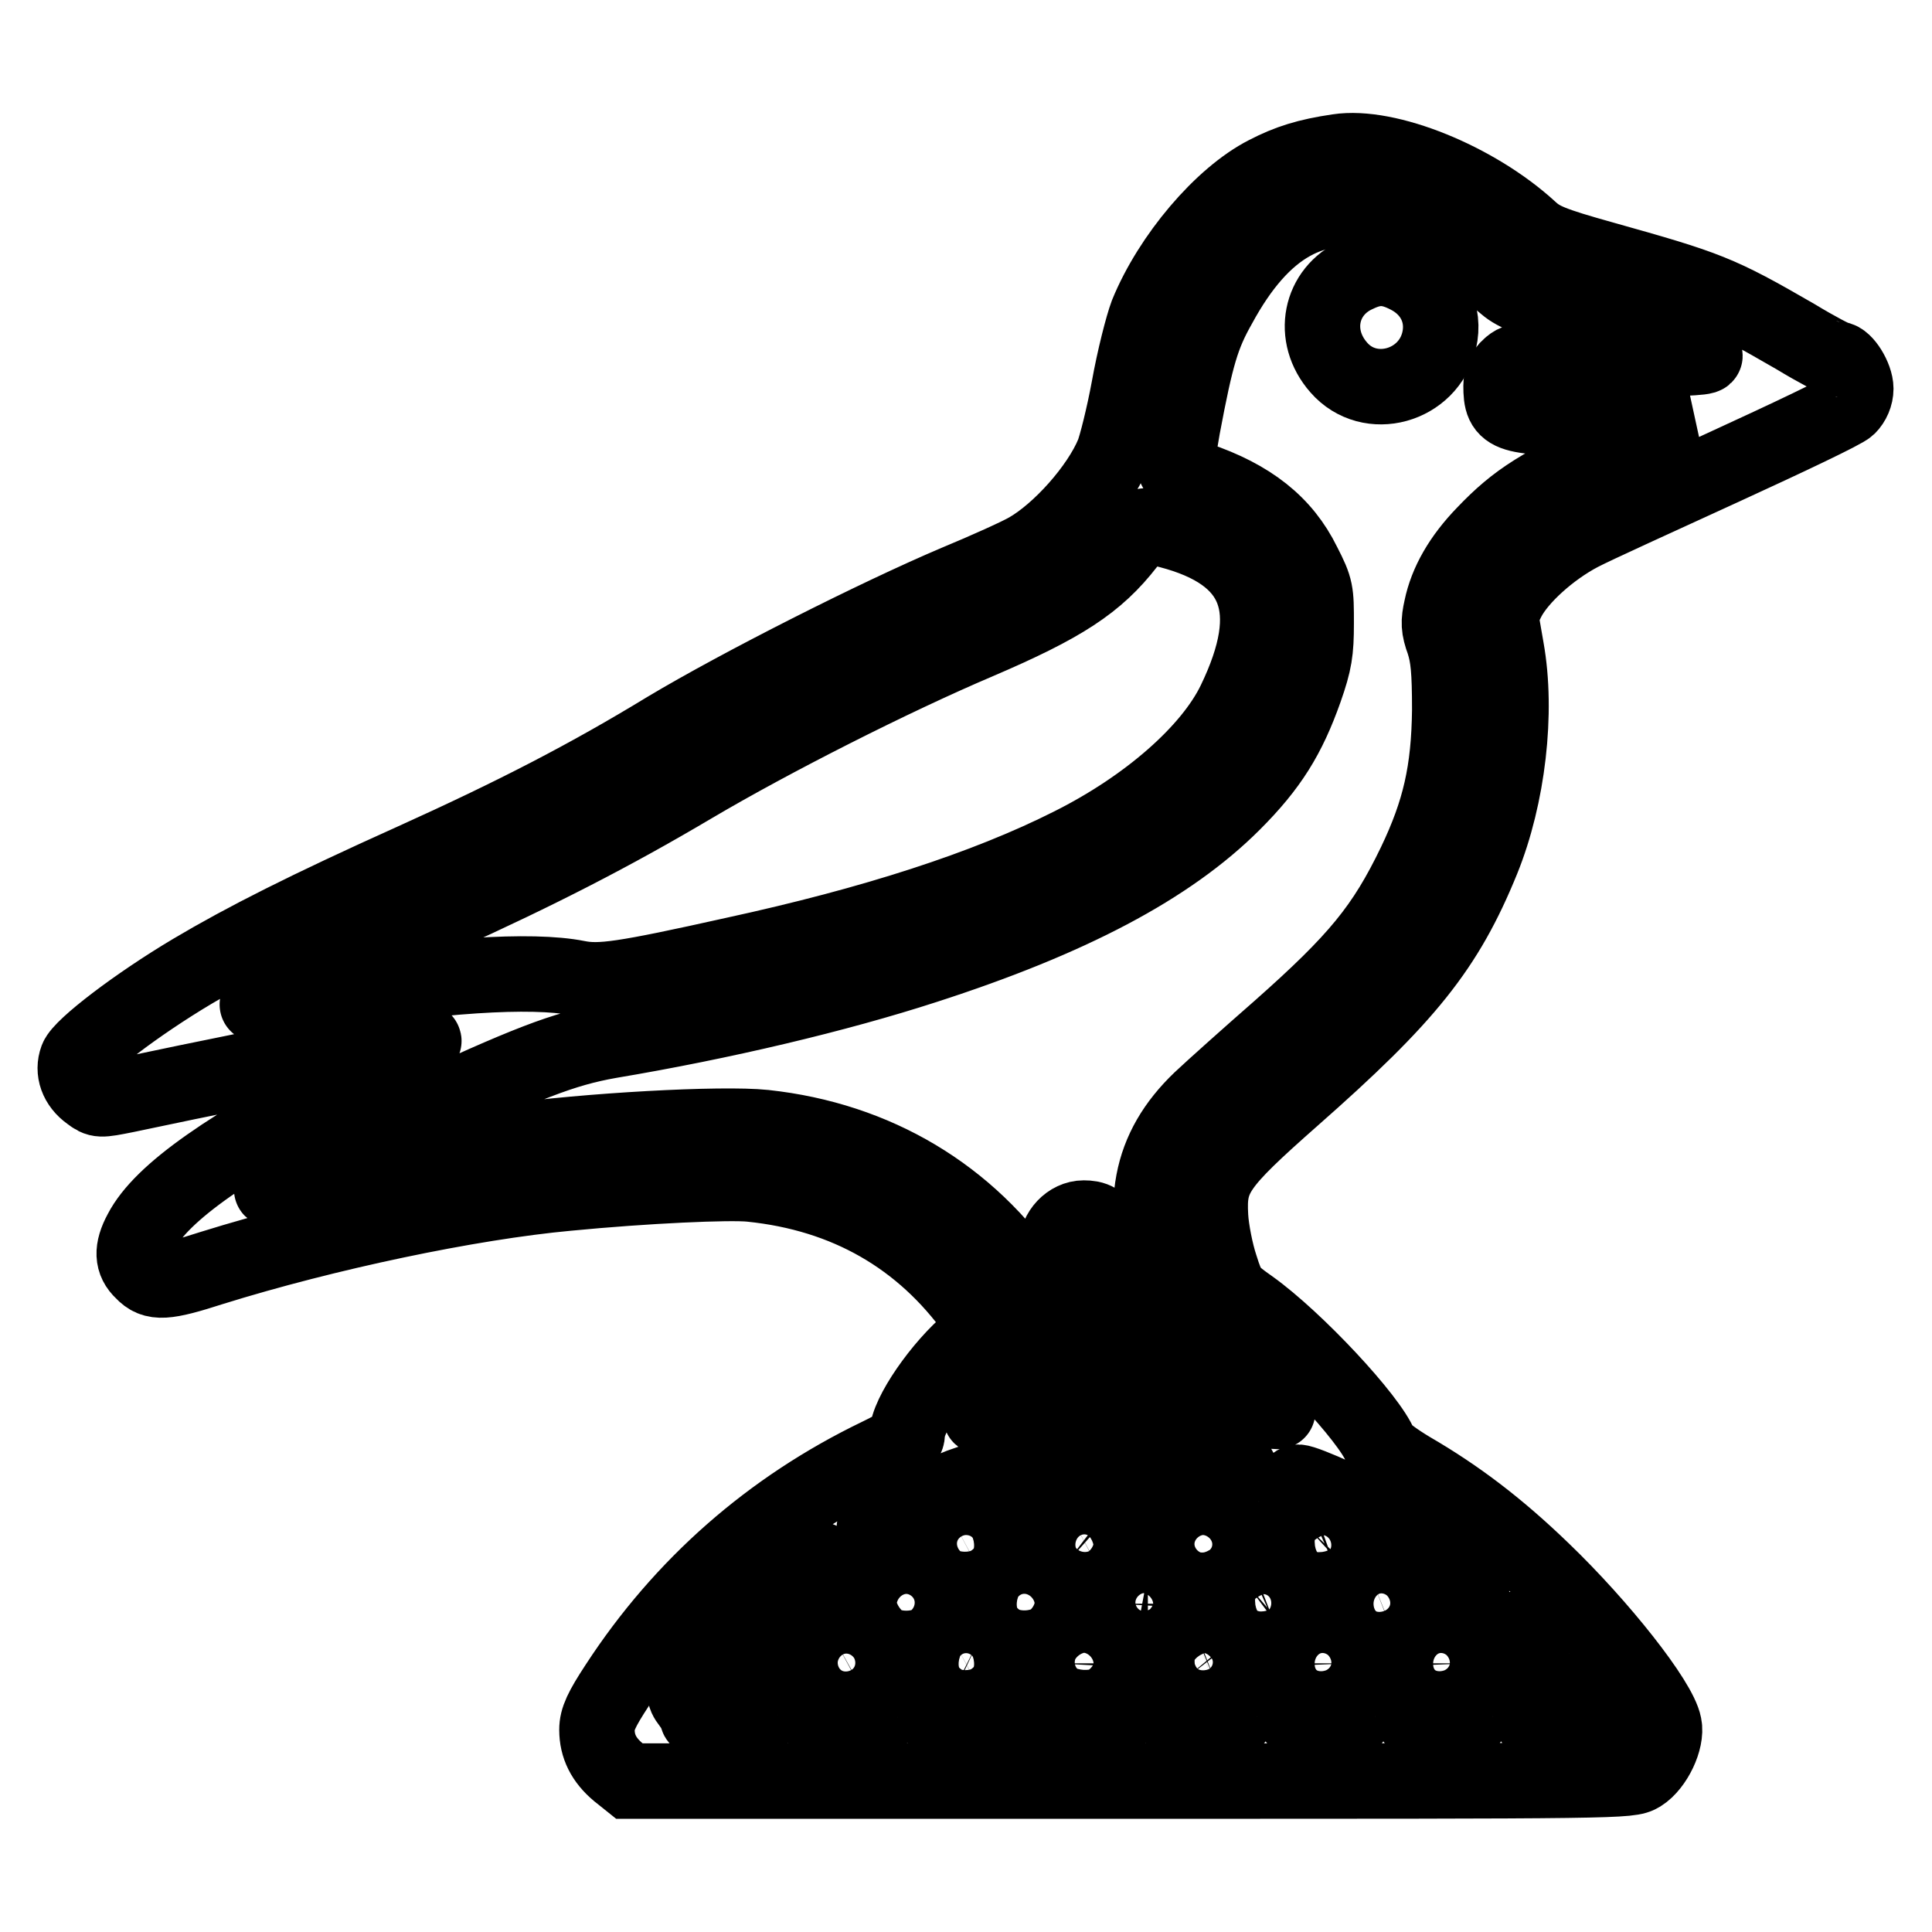 <?xml version="1.0" encoding="utf-8"?>
<!-- Svg Vector Icons : http://www.onlinewebfonts.com/icon -->
<!DOCTYPE svg PUBLIC "-//W3C//DTD SVG 1.1//EN" "http://www.w3.org/Graphics/SVG/1.1/DTD/svg11.dtd">
<svg version="1.1" xmlns="http://www.w3.org/2000/svg" xmlns:xlink="http://www.w3.org/1999/xlink" x="0px" y="0px" viewBox="0 0 256 256" enable-background="new 0 0 256 256" xml:space="preserve">
<g><g><g><path stroke-width="10" fill-opacity="0" stroke="#000000"  d="M177.3,20.1c-4.1,0.6-6.6,1.4-9.5,2.9C161.9,26,155.1,34,152,41.6c-0.6,1.6-1.7,5.9-2.4,9.8c-0.7,3.8-1.7,7.7-2.1,8.7c-1.9,4.6-7.1,10.4-11.3,12.8c-1.2,0.7-5.4,2.6-9.5,4.3c-10.6,4.5-28.6,13.6-38.3,19.4C77.9,103,68.2,108,54.7,114.1c-14,6.3-22.3,10.5-29.2,14.6c-7.4,4.4-14.7,10-15.3,11.6c-0.6,1.6,0,3.4,1.7,4.6c1.2,0.9,1.3,0.9,4.8,0.2c22.7-4.8,36.4-7.3,39.4-7.2c0.6,0-3.3,2.3-8.6,5c-17.2,8.9-26.1,15.1-28.8,20.3c-1.3,2.4-1.2,4,0.2,5.3c1.5,1.6,3,1.5,9.2-0.5c15.1-4.7,34.1-8.7,47.1-9.9c10.3-1,21.5-1.5,24.3-1.2c12.7,1.3,22.7,7.1,29.8,17l1.5,2.1l-2.1,1.7c-4,3.3-8.5,9.8-8.5,12.4c0,0.7-0.9,1.4-3.8,2.8c-14.3,6.9-26,17.2-34.6,30.4c-2.1,3.2-2.7,4.5-2.7,5.9c0,2.2,0.9,4,2.8,5.6l1.5,1.2h66.2c65.7,0,66.3,0,67.8-0.9c1.9-1.2,3.5-4.6,3.1-6.5c-0.6-3.2-8.4-13.1-16.1-20.5c-5.9-5.7-11.3-9.8-17.5-13.4c-2-1.2-3.8-2.5-4-3.1c-1.4-3.6-11.2-14.1-17.2-18.4c-2.7-1.9-3-2.2-4-5.4c-0.6-1.8-1.2-4.8-1.3-6.6c-0.3-5.3,0.7-6.8,10.9-15.8c15.1-13.3,20.3-19.7,25.1-31.5c3.4-8.4,4.7-19.5,3.2-27.9l-0.8-4.6l1-2c1.5-2.9,5.6-6.6,9.6-8.7c1.9-1,10.5-4.9,19-8.8c8.5-3.9,15.9-7.4,16.5-8c0.6-0.6,1-1.5,1-2.4c0-1.5-1.5-3.9-2.4-3.9c-0.3,0-2.8-1.3-5.6-3c-10.2-5.9-11.6-6.4-25.5-10.3c-6.8-1.9-8.2-2.5-9.7-3.9C195.5,23.8,183.8,19.1,177.3,20.1z M183.1,28.3c5.3,1.4,10.3,4.3,16.4,9.5c1.4,1.2,3.3,1.9,10.7,4c9.1,2.5,14.9,4.5,15.7,5.3c0.3,0.3-4.2,0.5-12.2,0.5c-12.3,0-12.6,0-13.7,1c-0.7,0.6-1.1,1.5-1.1,2.5c0,4.1,0.8,4.3,13.9,4.3h10.7l-9.2,4.2c-10.1,4.6-13.3,6.6-17.6,11.1c-3.1,3.2-5,6.5-5.7,9.9c-0.4,1.8-0.4,2.6,0.3,4.5c0.6,1.9,0.8,3.7,0.8,9c-0.1,8.1-1.3,13.4-4.6,20.3c-4.1,8.5-7.6,12.8-18,22c-4,3.5-8.7,7.7-10.4,9.3c-6.8,6.5-8.3,14.1-4.7,25.3c1.1,3.5,1.4,3.9,4.1,6.1c4.8,4.1,11,9.8,10.8,9.9c0,0.1-2-0.2-4.3-0.7c-2.3-0.5-5.6-1-7.4-1.2l-3.3-0.3l-3.5-10.6c-3.8-11.5-4.5-12.8-7.2-12.8c-1.9,0-3.6,1.8-3.6,3.8c0,0.9,1.3,5.6,3,10.5c2,5.9,2.8,9,2.5,9.3c-0.3,0.1-1.9,0.4-3.7,0.6c-1.8,0.1-5.1,0.7-7.4,1.2s-4.3,0.9-4.4,0.9c-0.6,0,3.6-4,6.3-5.9c4.7-3.5,4.7-4.7,0.1-11.5c-8-11.9-20.3-19.3-35.1-20.9c-5.7-0.6-23.6,0.4-34.3,1.9c-7.2,1-19.9,3.5-26.5,5.3c-2.4,0.6-4.4,1.1-4.5,1c-0.3-0.3,10.6-6,18.2-9.5c15.8-7.3,20.4-9.1,26.6-10.2c14.9-2.5,30.1-6.1,41.8-9.9c19.2-6.2,32.3-13.1,40.8-21.6c4.9-4.9,7.3-8.8,9.5-15c1.3-3.7,1.5-5.1,1.5-8.8c0-4.2,0-4.6-1.7-7.9c-2.6-5.3-7-8.8-14.1-11.2c-2-0.6-3-1.2-2.9-1.7c0.1-0.3,0.6-2.7,1-5.2c1.8-9.6,2.6-12.2,4.8-16.1C167.3,29.8,174.2,26.1,183.1,28.3z M154.9,70.3c11.9,3.1,14.7,10.3,8.7,22.7c-3.2,6.6-11.5,13.9-21.7,19c-11.3,5.7-26.2,10.5-44.6,14.5c-14.8,3.3-17.8,3.7-20.8,3.1c-6-1.2-18.8-0.4-34.5,2.3c-4.3,0.7-7.8,1.2-7.9,1.2c-0.3-0.2,13.7-7.1,24.3-11.8c12.8-5.8,22.6-10.8,33.4-17.2c10.5-6.2,26.5-14.3,37.8-19.1c11.2-4.8,15.7-7.7,19.8-13c1-1.2,2-2.3,2.3-2.3C152,69.6,153.4,69.9,154.9,70.3z M149,193.9c-2.5,2.4-0.9,6.7,2.7,6.7c1.2,0,1.8-0.3,2.8-1.5c1.4-1.7,1.3-3.5-0.4-5.3l-1-1.1l1.2,0.3c0.6,0.1,2.6,0.4,4.4,0.5c4.1,0.3,6.1,0.8,5.3,1.3c-0.3,0.2-0.6,1.1-0.6,1.9c0,4.6,6.5,5.3,7.7,0.9c0.1-0.6,0.6-1.2,0.9-1.2c1,0,8.5,3.4,11.7,5.3c2.5,1.5,3,2.1,3.3,3.4c0.5,2.2,1.9,3.3,4.4,3.2c2.9-0.2,3.9,0.9,3.5,3.5c-0.2,1.8-0.1,2.2,1,3.2c1.1,1.2,1.5,1.2,3.5,1c2.8-0.3,3.4,0.3,3.5,3.7c0,3,1.2,4.3,3.9,4.3c1.5,0,1.9,0.2,3,1.8c0.6,1,1.2,1.9,1.2,2.1c0,0.1-1.8,0.2-4.1,0.2c-3.3,0-4.1-0.1-4.1-0.6c0-0.4-0.5-1.2-1.1-1.9c-1.5-1.8-4.1-1.8-5.6,0c-0.6,0.7-1.1,1.6-1.1,1.9c0,0.5-0.8,0.6-3.9,0.6c-3.1,0-3.9-0.1-3.9-0.6c0-0.4-0.5-1.2-1.1-1.9c-1.5-1.8-4.1-1.8-5.6,0c-0.6,0.7-1.1,1.6-1.1,1.9c0,0.5-0.8,0.6-3.9,0.6c-3.1,0-3.9-0.1-3.9-0.6c0-0.4-0.5-1.2-1.1-1.9c-1.5-1.8-4.1-1.8-5.6,0c-0.6,0.7-1.1,1.6-1.1,1.9c0,0.5-0.8,0.6-3.9,0.6h-3.9l-0.6-1.4c-0.6-1.6-3-2.9-4.4-2.4c-1.3,0.5-2.9,2.1-2.9,3c0,0.7-0.4,0.8-3.9,0.8H140l-0.6-1.6c-0.9-2.1-3-2.8-5.2-1.9c-1.2,0.5-1.7,1-1.8,2.1l-0.3,1.4h-4.1c-3.6,0-4.1-0.1-4.1-0.8c0-1.2-1-2.3-2.5-2.9c-1.8-0.6-4.1,0.4-4.8,2.3l-0.6,1.4H112c-3.5,0-3.9-0.1-3.9-0.8c0-0.9-1.6-2.5-2.9-3c-1.4-0.5-3.8,0.8-4.4,2.4l-0.6,1.4h-3.9c-2.9,0-3.9-0.1-3.9-0.6c0-0.3-0.4-1.2-1-1.8c-0.9-1.2-0.9-1.7,0.4-3.1c0.6-0.8,0.7-0.7,1.8,0.3c1.5,1.7,4.4,1.6,5.7,0c1.7-2.2,0.8-5.4-1.7-6.2c-0.4-0.1-0.2-0.7,0.6-1.7c1.1-1.5,2.5-2,2.5-1.1c0,1.1,1.9,2.3,3.5,2.3c2.2,0,3.9-1.7,3.9-3.8c0-1.6-1.4-3.5-2.4-3.5c-0.7,0,2-2.3,2.7-2.3c0.3,0,0.9,0.4,1.3,0.9c1.1,1.2,3.5,1.2,5.1-0.1c1.2-0.9,1.2-1.2,1.1-3.2c-0.2-2.1-0.1-2.3,1.1-2.9c0.7-0.4,2-0.7,3-0.7c1.2,0,2-0.4,3.1-1.4c1.2-1.2,4.3-2.6,7.9-3.4c1.2-0.3,1.2-0.2,1.2,1.3c0,3.1,4.3,4.7,6.3,2.4c1.3-1.4,1.6-2.4,1-3.9c-0.2-0.6-0.3-1.4-0.1-1.6c0.2-0.2,2.5-0.6,5-0.8c2.5-0.2,4.9-0.5,5.3-0.5C150,192.8,149.7,193.2,149,193.9z"/><path stroke-width="10" fill-opacity="0" stroke="#000000"  d="M179.8,36.4c-4.9,2.2-6.1,8.1-2.4,12.3c4.1,4.7,11.9,2.5,13.3-3.6c0.8-3.5-0.8-6.8-4.1-8.5C184.1,35.3,182.3,35.2,179.8,36.4z"/><path stroke-width="10" fill-opacity="0" stroke="#000000"  d="M126.1,201.2c-1.3,0.7-2.4,3-1.9,4.3c0.6,1.7,2.1,2.9,3.8,2.9c3.9,0,5.3-5.3,1.8-7.1C128.2,200.4,127.6,200.4,126.1,201.2z"/><path stroke-width="10" fill-opacity="0" stroke="#000000"  d="M142,201.1c-1.5,0.8-2.1,1.8-2.1,3.6c0,1.3,0.3,1.9,1.2,2.7c3.4,2.6,7.9-0.8,5.9-4.6C146,200.8,143.9,200.1,142,201.1z"/><path stroke-width="10" fill-opacity="0" stroke="#000000"  d="M157.7,201.1c-3.5,2.1-2.3,7.3,1.7,7.3c4.8,0,5.3-6.8,0.6-7.6C159.2,200.6,158.2,200.8,157.7,201.1z"/><path stroke-width="10" fill-opacity="0" stroke="#000000"  d="M172.7,201.8c-3.2,3.3,0,7.9,4.4,6.3c0.9-0.4,2.1-2.5,2.1-3.8c0-1.4-1.9-3.2-3.5-3.5C174.4,200.5,173.9,200.7,172.7,201.8z"/><path stroke-width="10" fill-opacity="0" stroke="#000000"  d="M118.2,209.1c-3.5,1.9-2.1,7.1,1.9,7.1c2.1,0,3.7-1.5,3.7-3.5c0-2.1-0.4-2.9-1.9-3.6C120.4,208.2,119.8,208.2,118.2,209.1z"/><path stroke-width="10" fill-opacity="0" stroke="#000000"  d="M134.2,208.9c-1.5,0.8-2.1,1.8-2.1,3.6c0,4.4,6,5.1,7.5,0.8c0.5-1.3-0.6-3.6-2-4.3C136.1,208.2,135.4,208.2,134.2,208.9z"/><path stroke-width="10" fill-opacity="0" stroke="#000000"  d="M149.9,208.9c-1.5,0.9-2,1.8-2.1,3.6c0,2.1,1.5,3.6,3.7,3.6c4.9,0,5.4-6.7,0.6-7.6C151.4,208.5,150.4,208.6,149.9,208.9z"/><path stroke-width="10" fill-opacity="0" stroke="#000000"  d="M164.9,209.5c-3.5,3-0.1,8.1,4.3,6.4c0.9-0.4,2.1-2.5,2.1-3.8c0-1.3-1.8-3.2-3.5-3.5C166.7,208.4,166.1,208.6,164.9,209.5z"/><path stroke-width="10" fill-opacity="0" stroke="#000000"  d="M181.6,208.8c-2.5,1-3.2,4.4-1.3,6.2c2.4,2.4,6.7,0.7,6.7-2.5C187,210,183.9,207.9,181.6,208.8z"/><path stroke-width="10" fill-opacity="0" stroke="#000000"  d="M110.4,216.9c-1.8,1-2.5,3.1-1.8,4.8c1.6,3.9,7.4,2.8,7.4-1.4C116,217.5,112.8,215.6,110.4,216.9z"/><path stroke-width="10" fill-opacity="0" stroke="#000000"  d="M126.1,216.9c-1.3,0.7-2.4,3-1.9,4.3c1.3,3.8,6.3,3.8,7.7,0c0.5-1.3-0.6-3.6-2-4.3C128.2,216.1,127.6,216.1,126.1,216.9z"/><path stroke-width="10" fill-opacity="0" stroke="#000000"  d="M142.3,216.7c-1.6,0.6-2.3,1.8-2.4,3.7c0,2.1,1.5,3.6,3.7,3.6c1.9,0,3-0.8,3.6-2.5s-0.1-3.7-1.9-4.6C144,216.1,143.8,216.1,142.3,216.7z"/><path stroke-width="10" fill-opacity="0" stroke="#000000"  d="M158.4,216.5c-2.7,1-3.5,4.1-1.8,6.3c1,1.2,3,1.6,4.8,0.9c1.2-0.5,2.2-2.9,1.8-4.3C162.8,217.3,160.3,215.8,158.4,216.5z"/><path stroke-width="10" fill-opacity="0" stroke="#000000"  d="M173.8,216.7c-2.5,1-3.2,4.4-1.3,6.2c2.4,2.4,6.7,0.7,6.7-2.5C179.1,217.8,176.1,215.7,173.8,216.7z"/><path stroke-width="10" fill-opacity="0" stroke="#000000"  d="M189.5,216.7c-2.5,1-3.2,4.4-1.3,6.2c2.4,2.4,6.7,0.7,6.7-2.5C194.8,217.8,191.8,215.7,189.5,216.7z"/></g></g></g>
</svg>